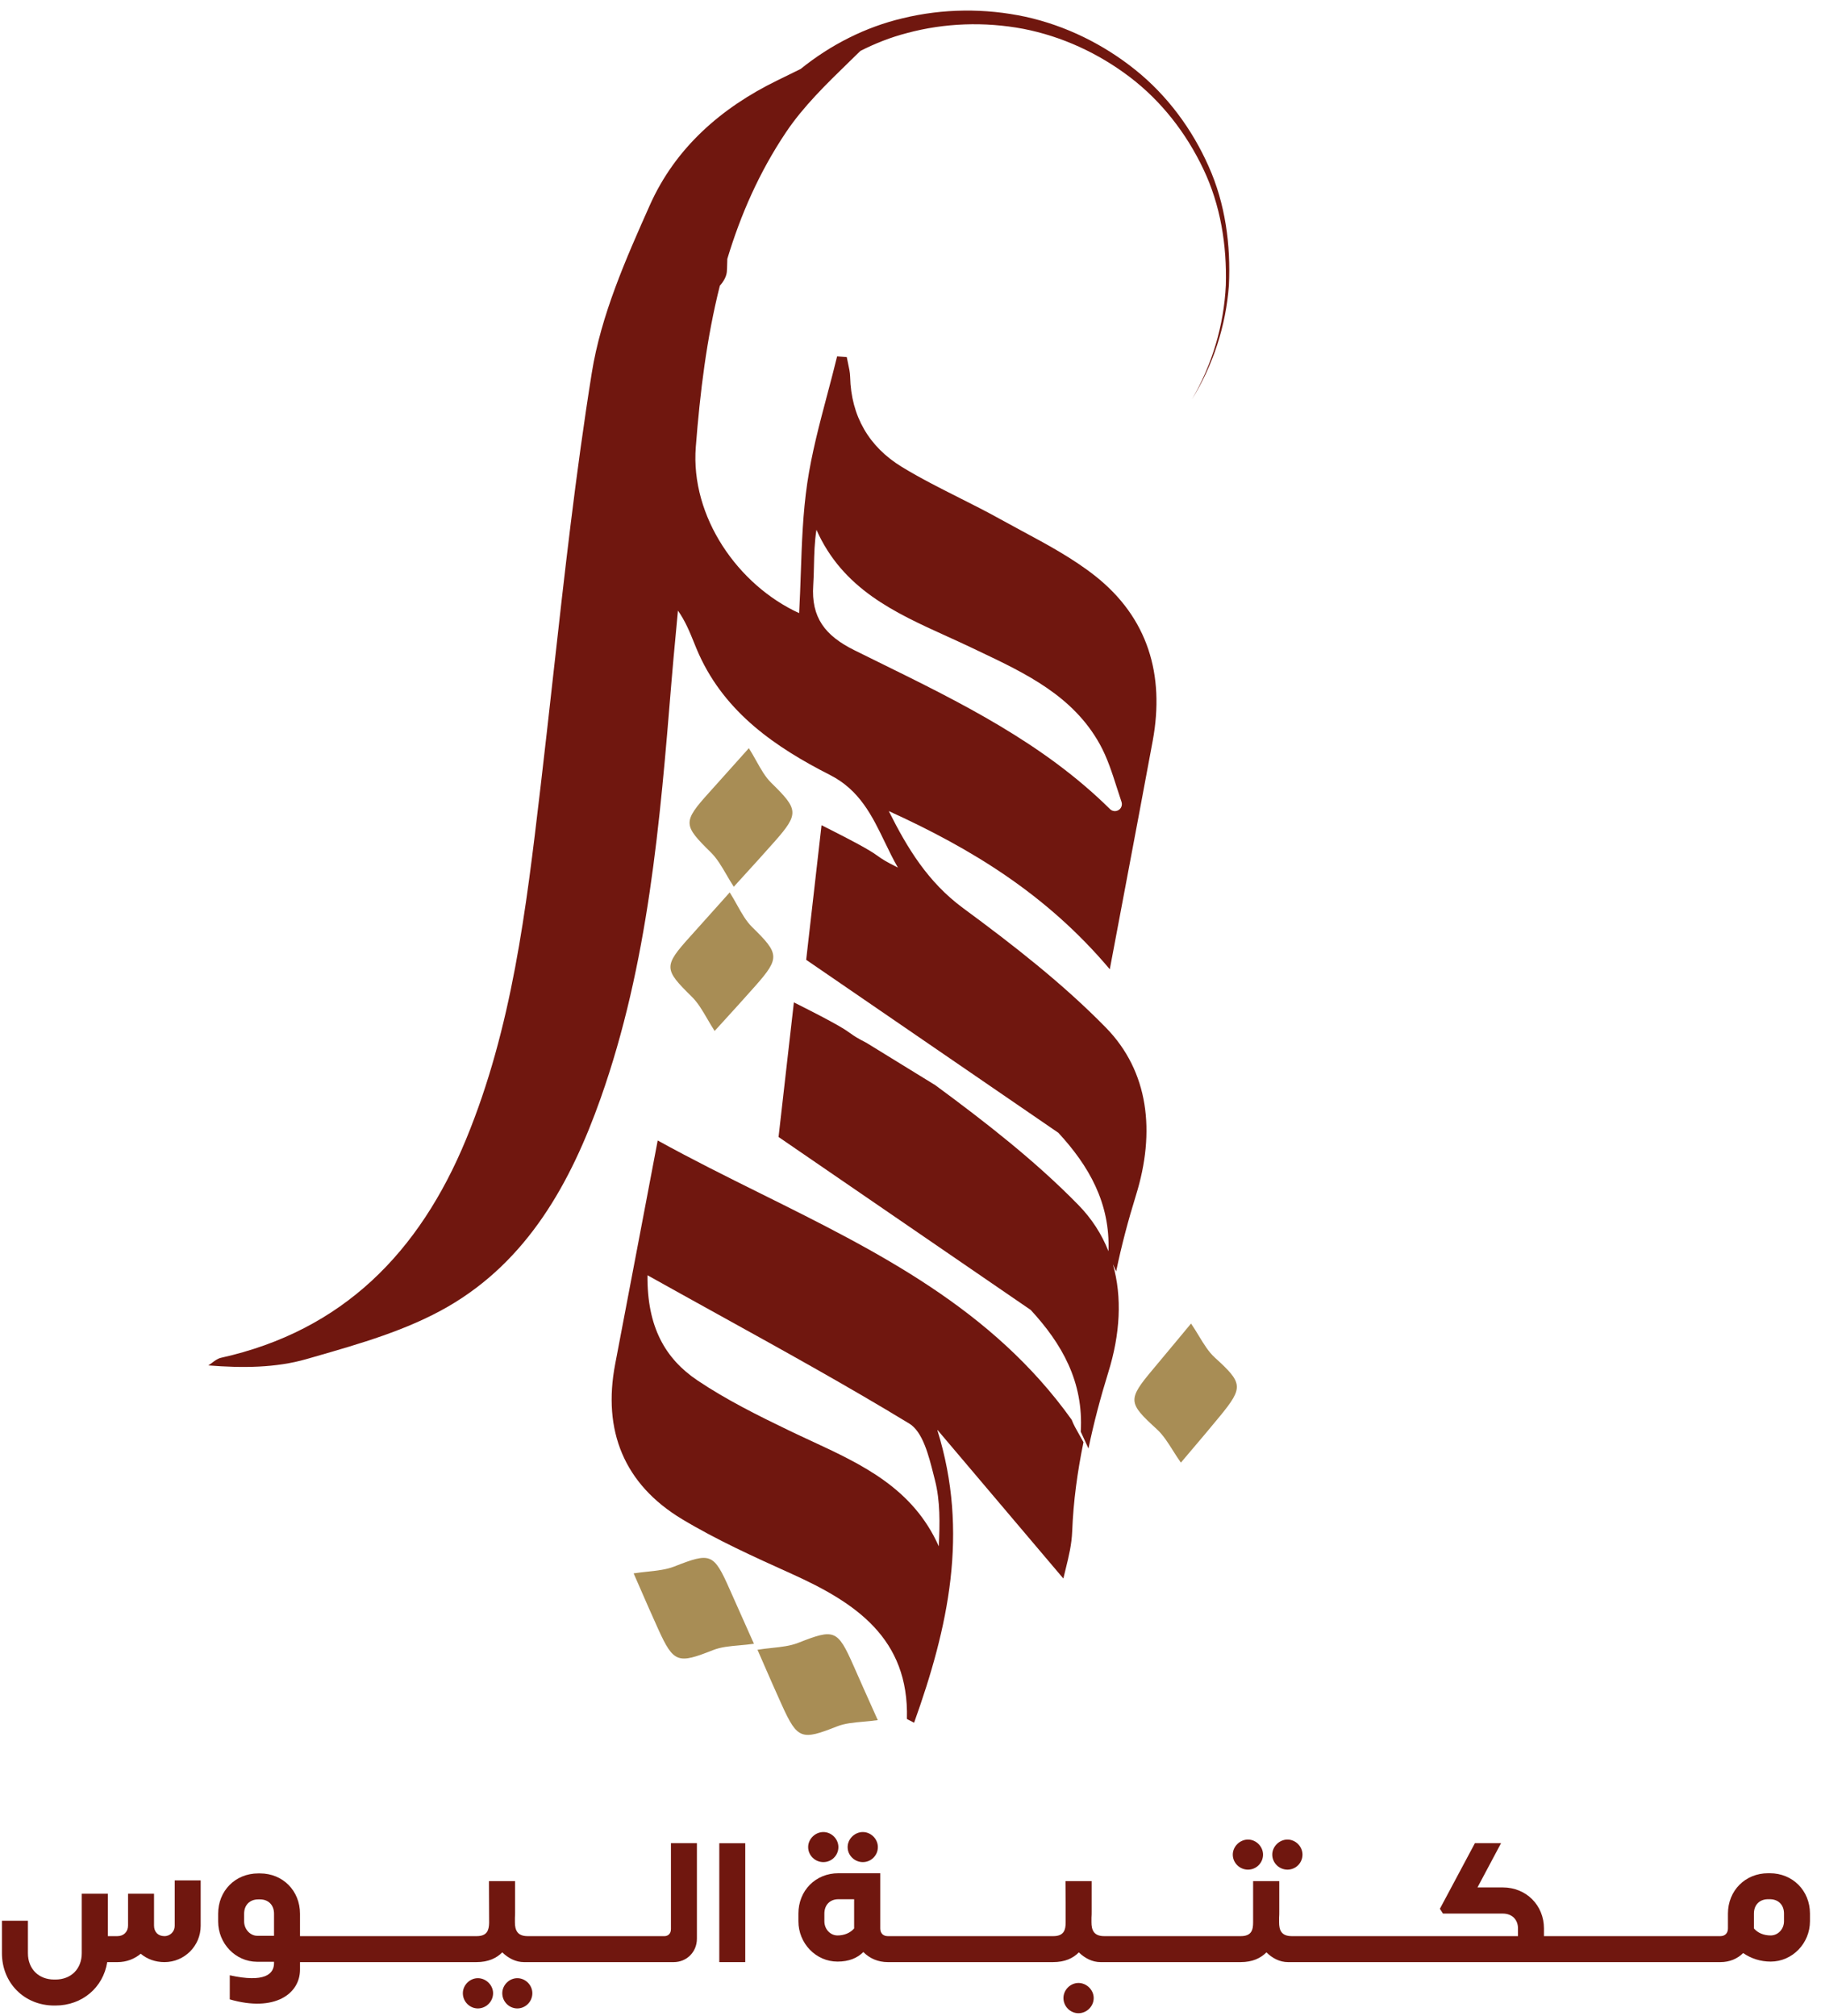 <svg width="150" height="166" viewBox="0 0 150 166" fill="none" xmlns="http://www.w3.org/2000/svg">
<path fill-rule="evenodd" clip-rule="evenodd" d="M93.517 5.75C96.149 7.858 98.204 10.642 99.559 13.703C100.935 16.771 101.389 20.181 101.227 23.503C100.984 26.828 99.922 30.076 98.18 32.895C99.851 30.034 100.819 26.779 100.974 23.489C101.069 20.209 100.537 16.877 99.119 13.918C97.719 10.965 95.66 8.319 93.067 6.348C90.48 4.381 87.458 2.988 84.28 2.372C81.099 1.774 77.795 1.89 74.695 2.727C73.364 3.072 72.087 3.575 70.87 4.195C70.574 4.485 70.278 4.773 69.984 5.059C68.046 6.943 66.174 8.764 64.75 10.884C62.547 14.164 61.009 17.676 59.911 21.318L59.887 22.113L59.883 22.187C59.883 22.257 59.876 22.331 59.869 22.402C59.857 22.531 59.827 22.622 59.794 22.721C59.789 22.738 59.783 22.754 59.778 22.771C59.693 22.982 59.598 23.134 59.507 23.267C59.435 23.366 59.367 23.445 59.302 23.52L59.296 23.528C58.208 27.842 57.663 32.318 57.315 36.801C56.864 42.565 60.795 48.192 65.827 50.493C65.888 49.401 65.926 48.304 65.964 47.206C66.049 44.725 66.135 42.238 66.495 39.792C66.858 37.338 67.499 34.924 68.139 32.51C68.419 31.456 68.699 30.402 68.955 29.345L69.75 29.408C69.781 29.583 69.82 29.758 69.858 29.933C69.938 30.3 70.019 30.667 70.028 31.034C70.106 34.285 71.591 36.805 74.283 38.448C75.807 39.378 77.405 40.182 79.003 40.987C80.132 41.556 81.262 42.124 82.366 42.738C82.964 43.07 83.569 43.395 84.174 43.721C86.261 44.843 88.356 45.969 90.192 47.414C94.555 50.852 95.956 55.571 94.953 61.001C94.201 65.062 93.435 69.121 92.618 73.448C92.23 75.502 91.831 77.616 91.416 79.82C86.184 73.613 79.955 69.865 73.21 66.793C74.744 69.861 76.443 72.652 79.329 74.781C83.443 77.811 87.528 80.985 91.089 84.62C94.633 88.237 95.192 93.213 93.573 98.428C92.933 100.494 92.377 102.584 91.941 104.699L91.67 104.111C92.448 106.831 92.268 109.879 91.293 113.014C90.653 115.08 90.097 117.17 89.66 119.285L89.024 117.905C89.27 113.785 87.461 110.649 84.903 107.876L64.131 93.632C64.38 91.435 64.625 89.285 64.88 87.052C65.046 85.597 65.216 84.108 65.394 82.547C69.028 84.367 69.605 84.778 70.066 85.107C70.339 85.303 70.572 85.469 71.38 85.883L77.045 89.367C81.159 92.397 85.244 95.571 88.805 99.206C89.935 100.356 90.758 101.648 91.307 103.041C91.459 99.058 89.678 95.996 87.18 93.287L66.407 79.042C66.657 76.847 66.902 74.697 67.157 72.466C67.323 71.01 67.493 69.519 67.671 67.958C71.305 69.777 71.881 70.188 72.341 70.517C72.646 70.735 72.9 70.916 73.963 71.448C73.57 70.769 73.229 70.062 72.889 69.358C71.846 67.199 70.816 65.065 68.374 63.823C63.895 61.546 59.767 58.717 57.578 53.892C57.429 53.564 57.293 53.228 57.156 52.889C56.811 52.037 56.455 51.158 55.844 50.282C55.785 50.927 55.724 51.572 55.664 52.218C55.543 53.508 55.421 54.798 55.316 56.088C54.366 67.715 53.405 79.352 49.471 90.461C47.008 97.418 43.457 103.815 36.887 107.609C33.539 109.541 29.665 110.653 25.89 111.737C25.678 111.798 25.465 111.859 25.254 111.92C22.716 112.652 19.972 112.666 17.16 112.444C17.267 112.377 17.372 112.299 17.476 112.22C17.707 112.048 17.938 111.876 18.195 111.818C28.276 109.579 34.561 103.091 38.386 93.836C42.189 84.627 43.341 74.857 44.492 65.086L44.541 64.671C44.894 61.668 45.229 58.662 45.564 55.655C46.493 47.319 47.422 38.983 48.746 30.71C49.506 25.959 51.547 21.335 53.532 16.888C55.622 12.204 59.384 8.886 64.022 6.626C64.506 6.391 64.988 6.153 65.472 5.915C65.631 5.837 65.79 5.758 65.95 5.68C68.413 3.692 71.292 2.224 74.36 1.503C77.675 0.697 81.155 0.669 84.467 1.38C87.781 2.108 90.889 3.642 93.517 5.75ZM67.047 46.605C67.035 47.139 67.023 47.666 66.988 48.192C66.809 50.852 67.956 52.348 70.387 53.551C71.044 53.877 71.702 54.2 72.36 54.524C79.141 57.858 85.939 61.201 91.434 66.631C91.61 66.803 91.877 66.846 92.096 66.733L92.103 66.73C92.359 66.599 92.472 66.304 92.381 66.033C92.249 65.647 92.124 65.258 92 64.869C91.604 63.634 91.209 62.399 90.593 61.286C88.389 57.306 84.488 55.455 80.614 53.617C80.405 53.518 80.196 53.419 79.987 53.319C79.321 53.001 78.646 52.695 77.972 52.389C73.704 50.452 69.424 48.511 67.252 43.628C67.091 44.655 67.069 45.639 67.047 46.605Z" fill="#70170F"/>
<path fill-rule="evenodd" clip-rule="evenodd" d="M53.244 98.829L53.238 98.862C52.363 103.471 51.523 107.902 50.674 112.331C49.626 117.803 51.396 122.226 56.185 125.105C59.063 126.834 62.156 128.23 65.224 129.614L65.236 129.62C70.468 131.981 74.885 134.916 74.705 141.545C74.705 141.566 74.751 141.589 74.882 141.655C74.974 141.701 75.108 141.768 75.296 141.869C78.104 134.029 79.843 126.217 77.214 117.779C77.219 117.775 77.223 117.773 77.223 117.773C77.223 117.773 77.225 117.772 77.227 117.771C77.227 117.771 77.23 117.769 77.232 117.768C78.872 119.703 80.503 121.628 82.16 123.584C83.926 125.668 85.722 127.787 87.591 129.993C87.657 129.715 87.722 129.45 87.785 129.194C88.048 128.124 88.274 127.203 88.32 126.09C88.415 123.623 88.753 121.181 89.249 118.767C89.123 118.532 88.999 118.316 88.882 118.112C88.642 117.692 88.429 117.32 88.278 116.92C81.742 107.772 72.28 103.07 62.686 98.303C59.836 96.888 56.975 95.466 54.176 93.92C53.86 95.583 53.55 97.217 53.244 98.829ZM77.33 127.339C75.192 122.544 70.996 120.598 66.795 118.649C66.205 118.376 65.616 118.102 65.032 117.821C62.438 116.572 59.831 115.277 57.448 113.676C54.795 111.891 53.292 109.27 53.335 105.019C55.268 106.099 57.174 107.153 59.056 108.194C64.513 111.211 69.767 114.116 74.895 117.23C76.007 117.903 76.499 119.854 76.901 121.448C76.919 121.521 76.938 121.594 76.956 121.665C76.974 121.737 76.992 121.808 77.01 121.878C77.453 123.595 77.422 125.436 77.33 127.339Z" fill="#70170F"/>
<path d="M62.295 62.657C62.106 62.319 61.909 61.968 61.685 61.613C61.416 61.914 61.127 62.237 60.825 62.575C60.079 63.41 59.249 64.339 58.416 65.262C56.216 67.698 56.269 67.951 58.55 70.192C59.063 70.697 59.439 71.342 59.84 72.03C60.029 72.355 60.225 72.691 60.443 73.025C60.694 72.748 60.963 72.453 61.244 72.145C62.04 71.272 62.934 70.292 63.81 69.299C65.841 67.001 65.76 66.649 63.543 64.481C63.041 63.991 62.684 63.353 62.295 62.657Z" fill="#A88D55"/>
<path d="M60.108 73.49C60.333 73.844 60.529 74.196 60.718 74.534C61.107 75.229 61.464 75.867 61.966 76.358C64.183 78.525 64.264 78.877 62.234 81.175C61.357 82.169 60.463 83.149 59.667 84.022C59.386 84.33 59.118 84.624 58.866 84.901C58.648 84.567 58.453 84.232 58.263 83.906C57.862 83.218 57.487 82.573 56.973 82.069C54.693 79.827 54.64 79.574 56.839 77.139C57.663 76.228 58.481 75.312 59.217 74.487L59.219 74.485L59.221 74.483L59.222 74.482C59.534 74.132 59.831 73.799 60.108 73.49Z" fill="#A88D55"/>
<path d="M98.109 108.995C98.348 109.343 98.557 109.69 98.759 110.022C99.171 110.701 99.549 111.324 100.066 111.796C102.36 113.883 102.451 114.231 100.506 116.603C99.693 117.595 98.862 118.574 98.116 119.453L98.115 119.454C97.818 119.803 97.535 120.137 97.272 120.449C97.037 120.118 96.826 119.784 96.621 119.46C96.201 118.793 95.806 118.168 95.28 117.687C92.922 115.53 92.859 115.276 94.97 112.764C95.743 111.844 96.509 110.921 97.202 110.087L97.208 110.08L97.211 110.076C97.528 109.694 97.829 109.331 98.109 108.995Z" fill="#A88D55"/>
<path d="M60.905 135.496C60.11 135.567 59.381 135.632 58.729 135.89C55.847 137.031 55.492 136.96 54.221 134.166C53.691 132.999 53.178 131.824 52.718 130.768L52.717 130.766L52.717 130.765C52.533 130.345 52.359 129.944 52.194 129.57C52.594 129.506 52.985 129.465 53.365 129.424C54.15 129.34 54.887 129.261 55.551 129C58.528 127.832 58.782 127.888 60.108 130.89C60.696 132.223 61.29 133.55 61.802 134.692L62.104 135.366C61.69 135.426 61.289 135.462 60.905 135.496Z" fill="#A88D55"/>
<path d="M71.107 141.784C71.491 141.75 71.891 141.714 72.305 141.654L71.896 140.742C71.409 139.656 70.854 138.419 70.31 137.178C68.983 134.177 68.73 134.12 65.753 135.289C65.089 135.55 64.353 135.628 63.567 135.712C63.188 135.753 62.796 135.795 62.396 135.859C62.56 136.233 62.735 136.634 62.919 137.055L62.919 137.057C63.38 138.112 63.892 139.288 64.423 140.455C65.693 143.249 66.049 143.319 68.93 142.179C69.583 141.92 70.312 141.855 71.107 141.784Z" fill="#A88D55"/>
<path fill-rule="evenodd" clip-rule="evenodd" d="M73.128 159.443C72.734 159.443 72.509 159.19 72.509 158.81V154.263H69.061C67.174 154.263 65.767 155.699 65.767 157.585V158.219C65.767 160.034 67.203 161.54 68.99 161.54C69.933 161.54 70.623 161.245 71.116 160.752C71.622 161.273 72.326 161.583 73.128 161.583L86.74 161.583C87.725 161.583 88.401 161.259 88.865 160.78C89.358 161.259 89.977 161.583 90.653 161.583L102.195 161.583C103.166 161.583 103.842 161.259 104.32 160.78C104.799 161.259 105.418 161.583 106.094 161.583L141.716 161.583C142.476 161.583 143.123 161.301 143.588 160.837C144.235 161.287 145.024 161.54 145.854 161.54C147.642 161.54 149.091 160.034 149.091 158.219V157.585C149.091 155.699 147.67 154.263 145.784 154.263H145.643C143.757 154.263 142.335 155.699 142.335 157.585V158.81C142.335 159.19 142.096 159.443 141.716 159.443L127.179 159.443V158.81C127.179 156.895 125.715 155.432 123.787 155.432H121.704L123.646 151.786H121.493L118.607 157.191L118.86 157.585H123.787C124.547 157.585 125.04 158.078 125.04 158.81V159.443L106.403 159.443C105.517 159.443 105.362 158.908 105.362 158.303V157.923C105.376 157.74 105.376 157.571 105.376 157.431V154.911H103.222V158.303C103.222 158.908 103.11 159.443 102.209 159.443L90.948 159.443C90.076 159.443 89.907 158.908 89.907 158.303V157.923C89.921 157.754 89.921 157.585 89.921 157.43V154.911H87.767L87.781 156.684V158.303C87.781 158.908 87.654 159.443 86.768 159.443L73.128 159.443ZM70.356 156.403V158.81C70.032 159.19 69.525 159.387 68.99 159.387C68.399 159.387 67.906 158.88 67.906 158.219V157.585C67.906 156.867 68.371 156.403 69.061 156.403H70.356ZM145.784 156.403C146.487 156.403 146.952 156.867 146.952 157.585V158.219C146.952 158.88 146.445 159.387 145.854 159.387C145.305 159.387 144.798 159.19 144.475 158.81V157.585C144.475 156.867 144.939 156.403 145.643 156.403H145.784Z" fill="#70170F"/>
<path d="M67.822 150.871C67.146 150.871 66.569 151.448 66.569 152.11C66.569 152.799 67.146 153.348 67.822 153.348C68.498 153.348 69.061 152.799 69.061 152.11C69.061 151.448 68.498 150.871 67.822 150.871Z" fill="#70170F"/>
<path d="M71.073 150.871C70.398 150.871 69.821 151.448 69.821 152.11C69.821 152.799 70.398 153.348 71.073 153.348C71.749 153.348 72.312 152.799 72.312 152.11C72.312 151.448 71.749 150.871 71.073 150.871Z" fill="#70170F"/>
<path fill-rule="evenodd" clip-rule="evenodd" d="M57.406 159.654V151.786H55.267V158.866C55.267 159.302 54.957 159.443 54.746 159.443L43.457 159.443C42.584 159.443 42.415 158.908 42.415 158.303V157.923C42.429 157.74 42.429 157.571 42.429 157.431V154.911H40.276L40.29 158.359C40.276 158.936 40.135 159.443 39.276 159.443L24.712 159.443V157.599C24.712 155.713 23.304 154.277 21.418 154.277H21.277C19.377 154.277 17.969 155.713 17.969 157.599V158.233C17.969 160.048 19.391 161.541 21.165 161.555H22.572V161.667C22.572 162.568 21.798 163.3 18.927 162.667V164.651C22.614 165.721 24.712 164.201 24.712 162.202V161.583L39.248 161.583C40.219 161.583 40.895 161.259 41.374 160.78C41.866 161.259 42.486 161.583 43.161 161.583L55.492 161.583C56.562 161.583 57.406 160.752 57.406 159.654ZM21.193 159.415H22.572V157.599C22.572 156.881 22.108 156.417 21.418 156.417H21.277C20.573 156.417 20.109 156.881 20.109 157.599V158.233C20.109 158.88 20.616 159.415 21.193 159.415Z" fill="#70170F"/>
<path d="M16.53 154.854V158.599C16.53 160.245 15.193 161.583 13.546 161.583C12.786 161.583 12.11 161.329 11.59 160.893C11.069 161.329 10.407 161.583 9.689 161.583H8.831C8.507 163.666 6.776 165.158 4.566 165.158H4.467C2.004 165.158 0.16 163.3 0.16 160.851V158.176H2.3V160.851C2.3 162.132 3.172 163.018 4.467 163.018H4.566C5.861 163.018 6.734 162.132 6.734 160.851V155.952H8.887V159.443H9.675C10.196 159.443 10.548 159.077 10.548 158.57V155.952H12.688V158.57C12.688 159.105 13.025 159.443 13.546 159.443C14.025 159.443 14.391 159.063 14.391 158.599V154.854H16.53Z" fill="#70170F"/>
<path d="M39.364 165.397C40.04 165.397 40.617 164.834 40.617 164.144C40.617 163.483 40.04 162.906 39.364 162.906C38.689 162.906 38.126 163.483 38.126 164.144C38.126 164.834 38.689 165.397 39.364 165.397Z" fill="#70170F"/>
<path d="M42.612 165.397C43.288 165.397 43.851 164.834 43.851 164.144C43.851 163.483 43.292 162.906 42.612 162.906C41.937 162.906 41.374 163.483 41.374 164.144C41.374 164.834 41.937 165.397 42.612 165.397Z" fill="#70170F"/>
<path d="M59.25 161.583V151.79H61.389V161.583H59.25Z" fill="#70170F"/>
<path d="M90.09 164.539C90.09 165.228 89.513 165.791 88.837 165.791C88.161 165.791 87.598 165.228 87.598 164.539C87.598 163.877 88.161 163.3 88.837 163.3C89.513 163.3 90.09 163.877 90.09 164.539Z" fill="#70170F"/>
<path d="M101.547 152.729C101.547 152.068 102.124 151.49 102.8 151.49C103.476 151.49 104.039 152.068 104.039 152.729C104.039 153.419 103.476 153.968 102.8 153.968C102.124 153.968 101.547 153.419 101.547 152.729Z" fill="#70170F"/>
<path d="M104.799 152.729C104.799 152.068 105.376 151.49 106.052 151.49C106.727 151.49 107.29 152.068 107.29 152.729C107.29 153.419 106.727 153.968 106.052 153.968C105.376 153.968 104.799 153.419 104.799 152.729Z" fill="#70170F"/>
</svg>
